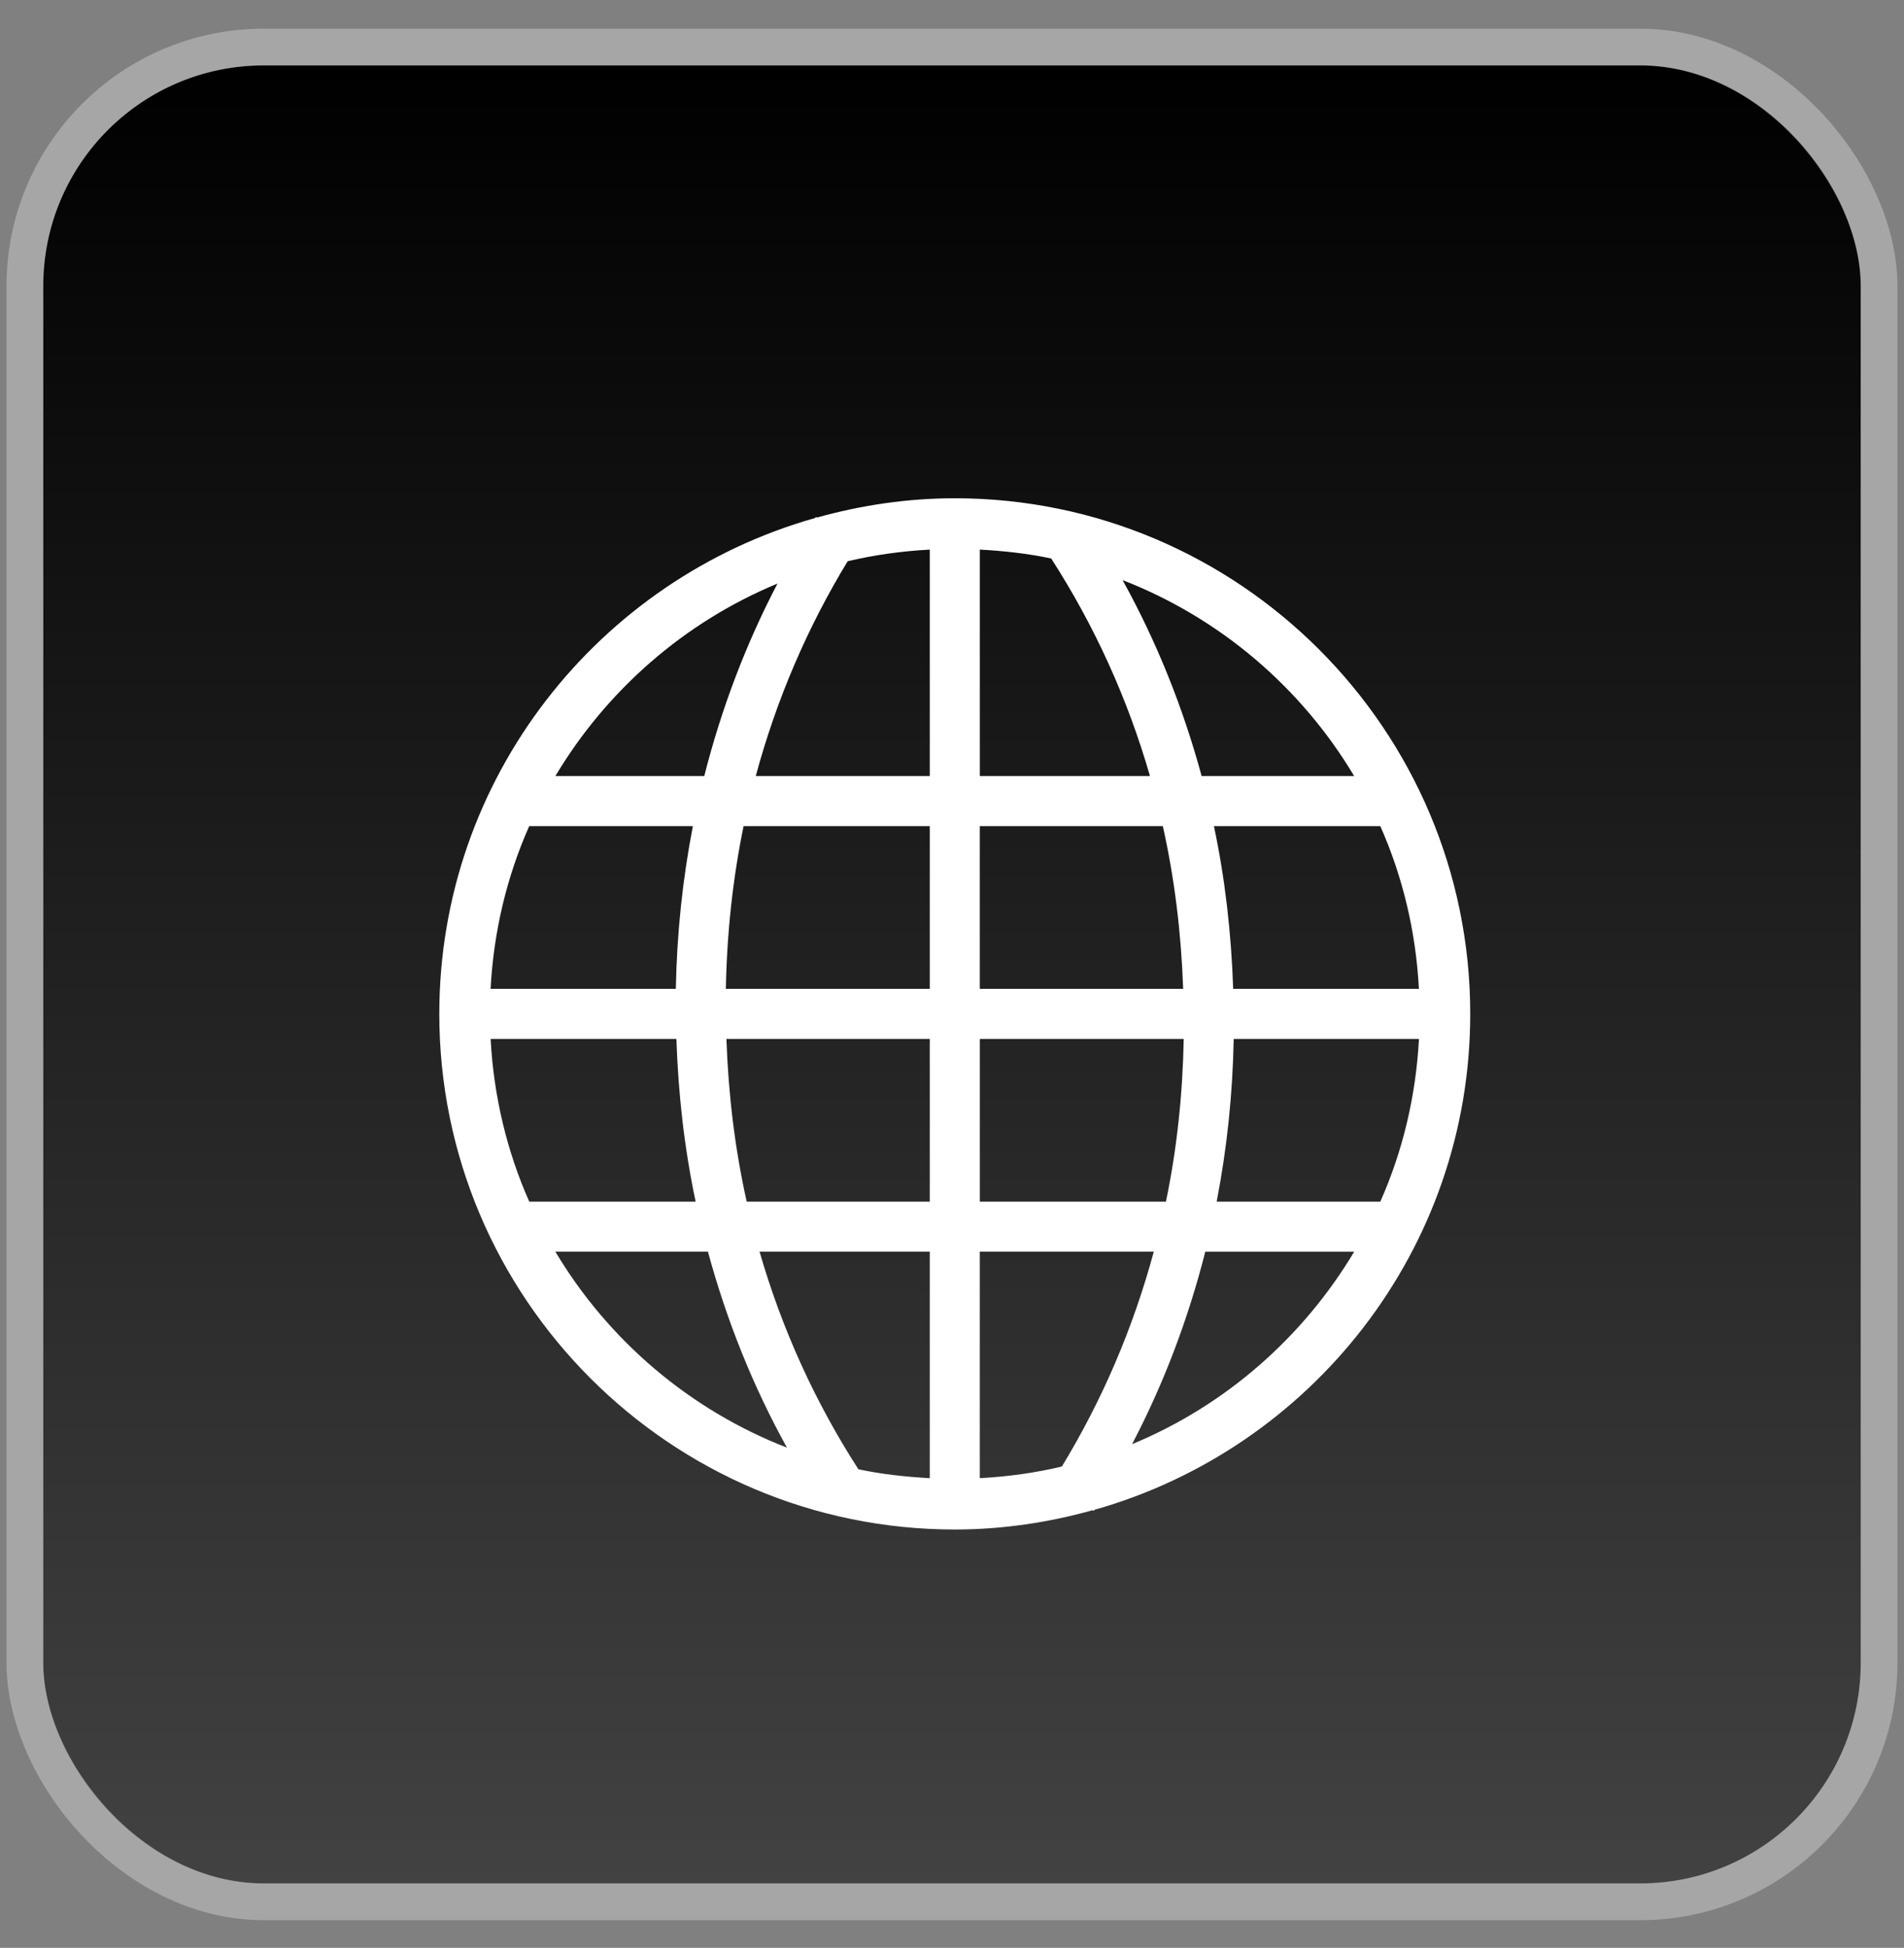 <svg width="44" height="45" viewBox="0 0 44 45" fill="none" xmlns="http://www.w3.org/2000/svg">
<rect x="0" y="0" width="44" height="45" fill="#808080" stroke="none"/>
<rect x="1" y="1.511" width="42" height="42" rx="5.096" fill="url(#paint0_linear_2275_468)"/>
<rect x="0.575" y="1.087" width="42.849" height="42.849" rx="5.521" stroke="white" stroke-opacity="0.3" stroke-width="0.849"/>
<path d="M33.976 23.423C33.976 16.855 28.632 11.511 22.064 11.511C20.959 11.511 19.893 11.674 18.877 11.957L18.853 11.942C18.847 11.95 18.843 11.958 18.838 11.967C13.835 13.379 10.152 17.974 10.152 23.423C10.152 29.991 15.496 35.335 22.064 35.335C23.17 35.335 24.235 35.172 25.252 34.889L25.276 34.905C25.281 34.897 25.286 34.889 25.291 34.88C30.294 33.467 33.976 28.871 33.976 23.423ZM11.338 24.002H15.631C15.674 25.281 15.817 26.54 16.076 27.761H12.231C11.716 26.6 11.409 25.333 11.338 24.002ZM32.79 22.845H28.498C28.454 21.565 28.312 20.306 28.053 19.085H31.898C32.412 20.246 32.72 21.513 32.79 22.845ZM27.342 22.845H22.642V19.085H26.872C27.145 20.304 27.297 21.562 27.342 22.845ZM22.643 17.929V12.697C23.204 12.727 23.756 12.789 24.292 12.902C25.291 14.452 26.06 16.14 26.575 17.929H22.643ZM21.486 17.929H17.465C17.939 16.172 18.653 14.504 19.589 12.966C20.203 12.821 20.836 12.732 21.486 12.697V17.929ZM21.486 19.085V22.845H16.774C16.798 21.566 16.932 20.306 17.184 19.085H21.486ZM15.618 22.845H11.337C11.408 21.513 11.715 20.245 12.23 19.085H16.012C15.774 20.31 15.642 21.567 15.618 22.845ZM16.787 24.002H21.486V27.761H17.256C16.983 26.542 16.832 25.284 16.787 24.002ZM21.486 28.917V34.149C20.925 34.119 20.372 34.057 19.837 33.944C18.838 32.394 18.069 30.706 17.553 28.917C17.554 28.917 21.486 28.917 21.486 28.917ZM22.643 28.917H26.663C26.188 30.674 25.475 32.341 24.539 33.88C23.926 34.026 23.292 34.114 22.642 34.149V28.917H22.643ZM22.643 27.761V24.002H27.355C27.331 25.28 27.198 26.54 26.944 27.761C26.944 27.761 22.643 27.761 22.643 27.761ZM28.51 24.002H32.791C32.72 25.334 32.413 26.601 31.898 27.761H28.116C28.354 26.536 28.486 25.279 28.51 24.002ZM31.294 17.929H27.769C27.338 16.343 26.73 14.824 25.942 13.402C28.191 14.275 30.07 15.881 31.294 17.929ZM17.967 13.482C17.233 14.885 16.669 16.376 16.275 17.929H12.834C14.019 15.947 15.814 14.373 17.967 13.482ZM12.834 28.917H16.36C16.791 30.503 17.398 32.022 18.186 33.444C15.938 32.571 14.058 30.965 12.834 28.917ZM26.161 33.364C26.895 31.962 27.459 30.47 27.853 28.918H31.294C30.109 30.899 28.315 32.473 26.161 33.364Z" fill="white"/>
<defs>
<linearGradient id="paint0_linear_2275_468" x1="22" y1="1.511" x2="22" y2="43.511" gradientUnits="userSpaceOnUse">
<stop/>
<stop offset="1" stop-color="#424242"/>
</linearGradient>
</defs>
</svg>
